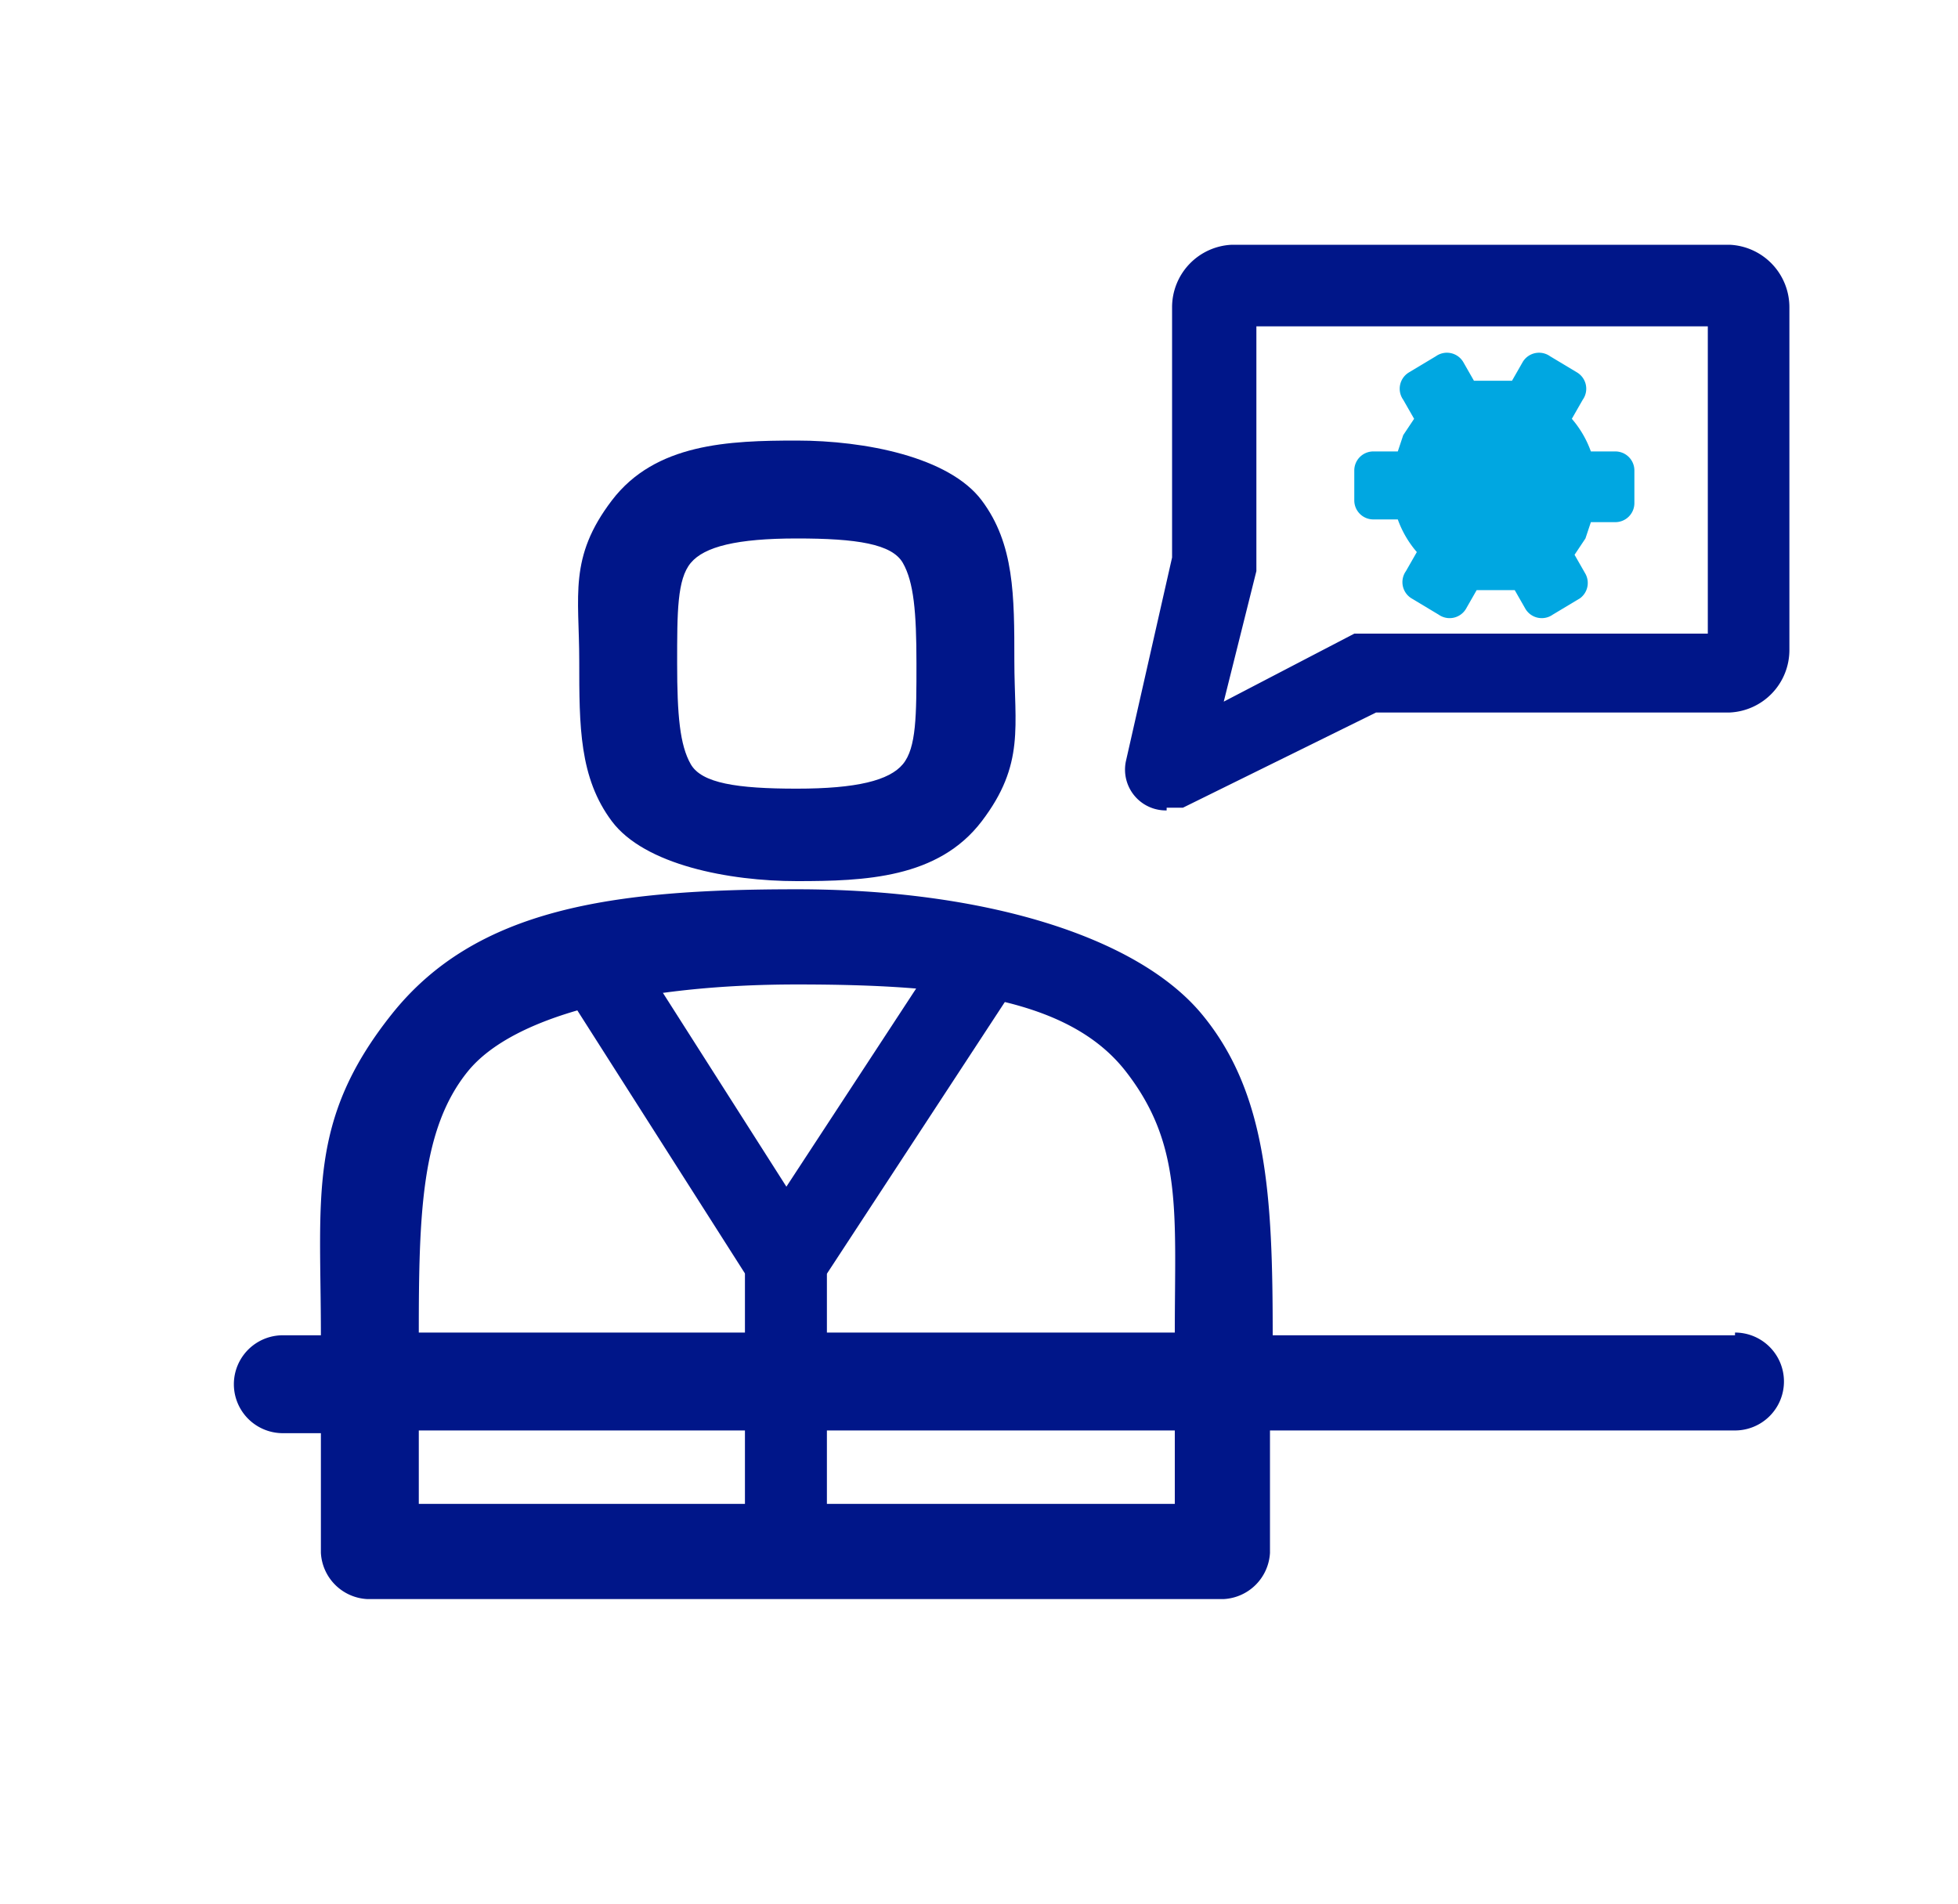 <svg xmlns="http://www.w3.org/2000/svg" id="wholesale-maximo-respaldo" viewBox="0 0 72 70"><defs><style>.cls-1{fill:#001689;}.cls-2{fill:#00a7e1;}.cls-3{fill:none;stroke:#001689;stroke-miterlimit:10;stroke-width:3px;}</style></defs><title>wholesale-maximo-respaldo-70x72-icon</title><g id="Layer_1-2" data-name="Layer 1-2"><path class="cls-1" d="M42.9,29.8A1.5,1.5,0,0,1,41.4,28l1.7-7.5V11.3A2.3,2.3,0,0,1,45.3,9H63.6a2.3,2.3,0,0,1,2.2,2.3V23.9a2.3,2.3,0,0,1-2.2,2.3H50.6l-7.1,3.5h-.6ZM46.2,12v9L45,25.8l4.8-2.5H62.8V12Z"></path><path class="cls-1" d="M29.3,32.4c2.5,0,5.2-.1,6.8-2.2s1.2-3.5,1.2-5.9,0-4.3-1.2-5.9-4.3-2.2-6.8-2.2-5.2.1-6.8,2.2-1.2,3.5-1.2,5.9,0,4.3,1.2,5.9S26.8,32.4,29.3,32.4ZM25.4,20.7c.5-.6,1.7-.9,3.9-.9s3.5.2,3.9.9.5,1.8.5,3.7,0,3.1-.5,3.7-1.7.9-3.9.9-3.5-.2-3.9-.9-.5-1.8-.5-3.7S24.9,21.3,25.4,20.7Z"></path><path class="cls-1" d="M63.8,49.1h-17c0-5.1-.2-8.9-2.6-11.8s-8.1-4.6-14.9-4.6-11.8.7-14.9,4.6S11.8,44,11.8,49.1H10.4a1.8,1.8,0,1,0,0,3.6h1.4v4.4a1.8,1.8,0,0,0,1.7,1.7H45a1.8,1.8,0,0,0,1.7-1.7V52.6H63.8a1.8,1.8,0,1,0,0-3.6ZM29.3,36.2c5.7,0,10,.5,12.1,3.2s1.8,5.2,1.8,9.6H15.4c0-4.4.1-7.5,1.8-9.6S23.6,36.2,29.3,36.2ZM43.2,52.6v2.7H15.4V52.6Z"></path><path class="cls-2" d="M58.3,21.1l-.4-.7.4-.6.2-.6h.9a.7.7,0,0,0,.7-.7V17.3a.7.7,0,0,0-.7-.7h-.9a3.8,3.8,0,0,0-.7-1.2l.4-.7a.7.7,0,0,0-.2-1l-1-.6a.7.7,0,0,0-1,.2l-.4.7H54.2l-.4-.7a.7.7,0,0,0-1-.2l-1,.6a.7.7,0,0,0-.2,1l.4.7-.4.6-.2.6h-.9a.7.7,0,0,0-.7.7v1.1a.7.7,0,0,0,.7.7h.9a3.8,3.8,0,0,0,.7,1.2l-.4.7a.7.7,0,0,0,.2,1l1,.6a.7.7,0,0,0,1-.2l.4-.7h1.4l.4.7a.7.7,0,0,0,1,.2l1-.6A.7.7,0,0,0,58.3,21.1Zm-4.4-1.5a1.4,1.4,0,1,0,0-.1Z"></path><polyline class="cls-3" points="21.7 35.1 28.9 46.4 28.9 57.7"></polyline><polyline class="cls-3" points="36.3 35.1 28.9 46.4 28.9 57.7"></polyline></g></svg>
